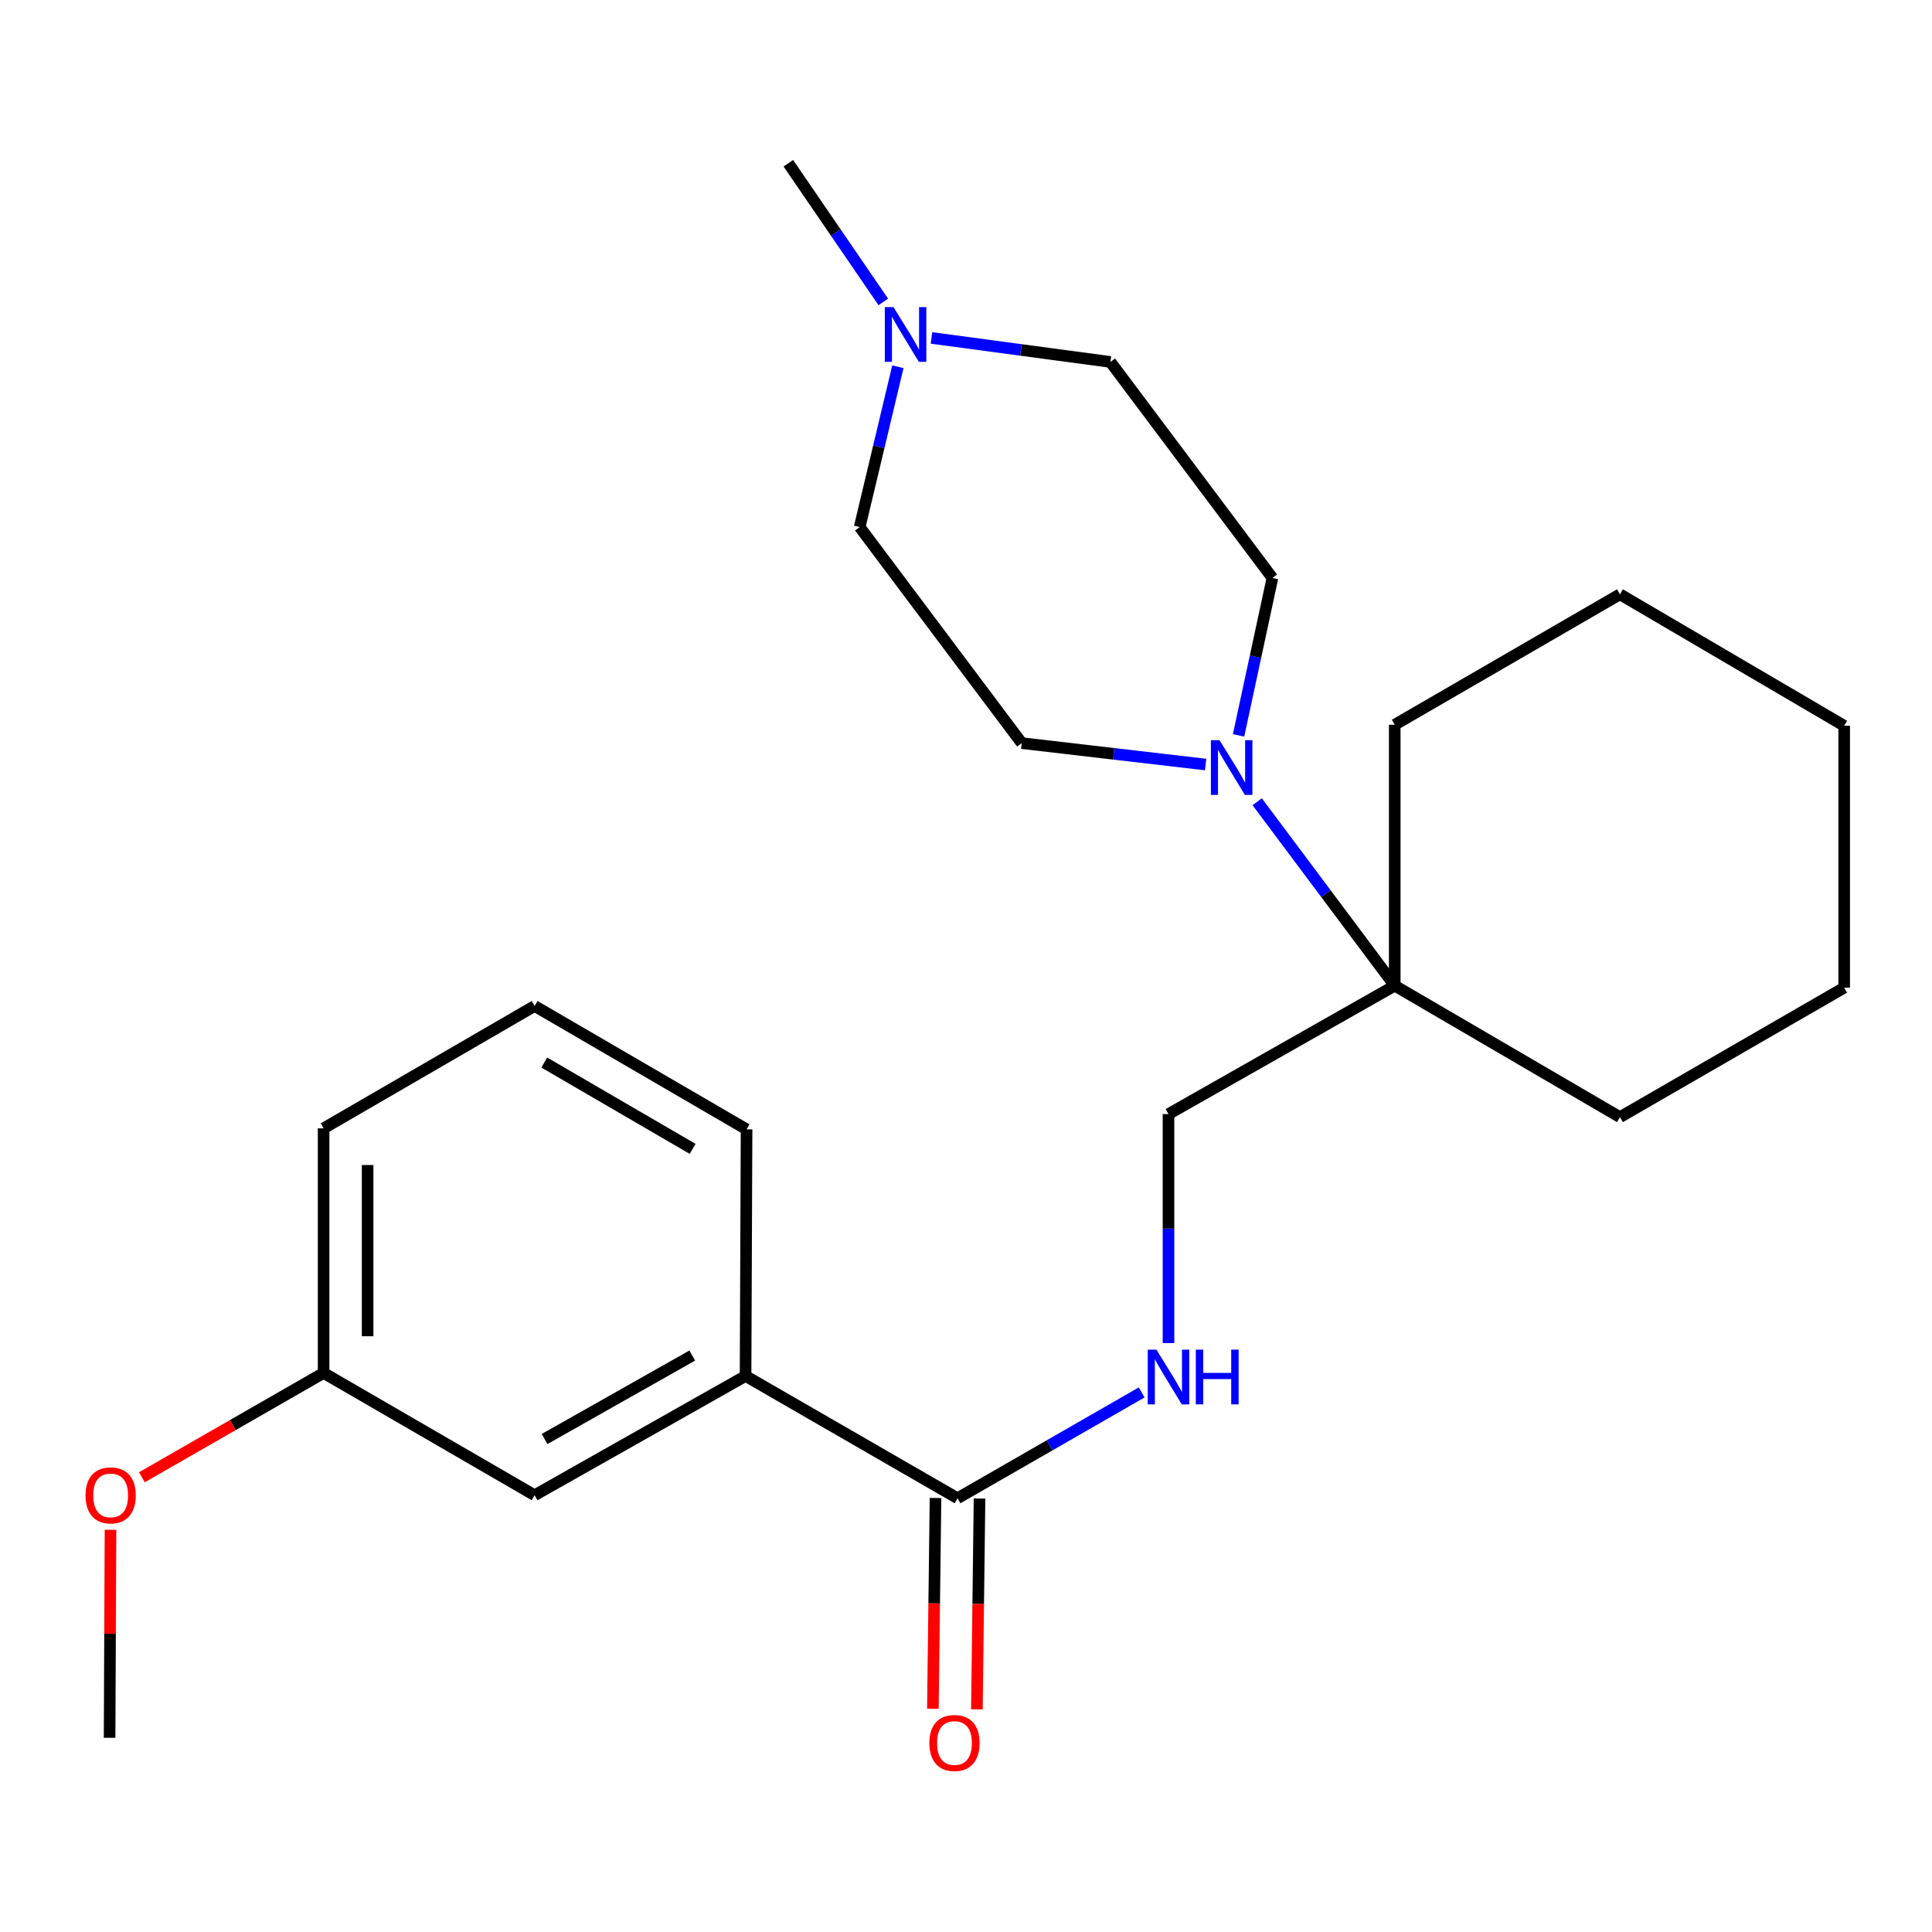 <?xml version='1.0' encoding='iso-8859-1'?>
<svg version='1.1' baseProfile='full'
              xmlns='http://www.w3.org/2000/svg'
                      xmlns:rdkit='http://www.rdkit.org/xml'
                      xmlns:xlink='http://www.w3.org/1999/xlink'
                  xml:space='preserve'
width='1000px' height='1000px' viewBox='0 0 1000 1000'>
<!-- END OF HEADER -->
<rect style='opacity:1.0;fill:#FFFFFF;stroke:none' width='1000' height='1000' x='0' y='0'> </rect>
<path class='bond-1' d='M 650.721,414.976 L 686.317,462.577' style='fill:none;fill-rule:evenodd;stroke:#0000FF;stroke-width:6px;stroke-linecap:butt;stroke-linejoin:miter;stroke-opacity:1' />
<path class='bond-1' d='M 686.317,462.577 L 721.914,510.178' style='fill:none;fill-rule:evenodd;stroke:#000000;stroke-width:6px;stroke-linecap:butt;stroke-linejoin:miter;stroke-opacity:1' />
<path class='bond-6' d='M 641.083,380.623 L 649.846,339.895' style='fill:none;fill-rule:evenodd;stroke:#0000FF;stroke-width:6px;stroke-linecap:butt;stroke-linejoin:miter;stroke-opacity:1' />
<path class='bond-6' d='M 649.846,339.895 L 658.61,299.166' style='fill:none;fill-rule:evenodd;stroke:#000000;stroke-width:6px;stroke-linecap:butt;stroke-linejoin:miter;stroke-opacity:1' />
<path class='bond-7' d='M 624.022,395.722 L 576.436,390.178' style='fill:none;fill-rule:evenodd;stroke:#0000FF;stroke-width:6px;stroke-linecap:butt;stroke-linejoin:miter;stroke-opacity:1' />
<path class='bond-7' d='M 576.436,390.178 L 528.851,384.634' style='fill:none;fill-rule:evenodd;stroke:#000000;stroke-width:6px;stroke-linecap:butt;stroke-linejoin:miter;stroke-opacity:1' />
<path class='bond-0' d='M 495.611,775.493 L 543.267,748.105' style='fill:none;fill-rule:evenodd;stroke:#000000;stroke-width:6px;stroke-linecap:butt;stroke-linejoin:miter;stroke-opacity:1' />
<path class='bond-0' d='M 543.267,748.105 L 590.924,720.716' style='fill:none;fill-rule:evenodd;stroke:#0000FF;stroke-width:6px;stroke-linecap:butt;stroke-linejoin:miter;stroke-opacity:1' />
<path class='bond-4' d='M 495.611,775.493 L 385.902,712.202' style='fill:none;fill-rule:evenodd;stroke:#000000;stroke-width:6px;stroke-linecap:butt;stroke-linejoin:miter;stroke-opacity:1' />
<path class='bond-8' d='M 484.219,775.351 L 483.537,829.906' style='fill:none;fill-rule:evenodd;stroke:#000000;stroke-width:6px;stroke-linecap:butt;stroke-linejoin:miter;stroke-opacity:1' />
<path class='bond-8' d='M 483.537,829.906 L 482.856,884.46' style='fill:none;fill-rule:evenodd;stroke:#FF0000;stroke-width:6px;stroke-linecap:butt;stroke-linejoin:miter;stroke-opacity:1' />
<path class='bond-8' d='M 507.002,775.636 L 506.32,830.19' style='fill:none;fill-rule:evenodd;stroke:#000000;stroke-width:6px;stroke-linecap:butt;stroke-linejoin:miter;stroke-opacity:1' />
<path class='bond-8' d='M 506.32,830.19 L 505.638,884.745' style='fill:none;fill-rule:evenodd;stroke:#FF0000;stroke-width:6px;stroke-linecap:butt;stroke-linejoin:miter;stroke-opacity:1' />
<path class='bond-5' d='M 721.914,510.178 L 604.813,576.646' style='fill:none;fill-rule:evenodd;stroke:#000000;stroke-width:6px;stroke-linecap:butt;stroke-linejoin:miter;stroke-opacity:1' />
<path class='bond-16' d='M 721.914,510.178 L 721.914,375.128' style='fill:none;fill-rule:evenodd;stroke:#000000;stroke-width:6px;stroke-linecap:butt;stroke-linejoin:miter;stroke-opacity:1' />
<path class='bond-17' d='M 721.914,510.178 L 838.483,578.228' style='fill:none;fill-rule:evenodd;stroke:#000000;stroke-width:6px;stroke-linecap:butt;stroke-linejoin:miter;stroke-opacity:1' />
<path class='bond-2' d='M 604.813,695.172 L 604.813,635.909' style='fill:none;fill-rule:evenodd;stroke:#0000FF;stroke-width:6px;stroke-linecap:butt;stroke-linejoin:miter;stroke-opacity:1' />
<path class='bond-2' d='M 604.813,635.909 L 604.813,576.646' style='fill:none;fill-rule:evenodd;stroke:#000000;stroke-width:6px;stroke-linecap:butt;stroke-linejoin:miter;stroke-opacity:1' />
<path class='bond-3' d='M 464.739,189.838 L 454.852,231.319' style='fill:none;fill-rule:evenodd;stroke:#0000FF;stroke-width:6px;stroke-linecap:butt;stroke-linejoin:miter;stroke-opacity:1' />
<path class='bond-3' d='M 454.852,231.319 L 444.965,272.799' style='fill:none;fill-rule:evenodd;stroke:#000000;stroke-width:6px;stroke-linecap:butt;stroke-linejoin:miter;stroke-opacity:1' />
<path class='bond-14' d='M 457.19,156.271 L 432.616,120.384' style='fill:none;fill-rule:evenodd;stroke:#0000FF;stroke-width:6px;stroke-linecap:butt;stroke-linejoin:miter;stroke-opacity:1' />
<path class='bond-14' d='M 432.616,120.384 L 408.041,84.496' style='fill:none;fill-rule:evenodd;stroke:#000000;stroke-width:6px;stroke-linecap:butt;stroke-linejoin:miter;stroke-opacity:1' />
<path class='bond-24' d='M 482.139,174.916 L 528.444,181.13' style='fill:none;fill-rule:evenodd;stroke:#0000FF;stroke-width:6px;stroke-linecap:butt;stroke-linejoin:miter;stroke-opacity:1' />
<path class='bond-24' d='M 528.444,181.13 L 574.75,187.344' style='fill:none;fill-rule:evenodd;stroke:#000000;stroke-width:6px;stroke-linecap:butt;stroke-linejoin:miter;stroke-opacity:1' />
<path class='bond-9' d='M 385.902,712.202 L 276.713,773.924' style='fill:none;fill-rule:evenodd;stroke:#000000;stroke-width:6px;stroke-linecap:butt;stroke-linejoin:miter;stroke-opacity:1' />
<path class='bond-9' d='M 358.312,701.626 L 281.879,744.83' style='fill:none;fill-rule:evenodd;stroke:#000000;stroke-width:6px;stroke-linecap:butt;stroke-linejoin:miter;stroke-opacity:1' />
<path class='bond-15' d='M 385.902,712.202 L 386.421,584.545' style='fill:none;fill-rule:evenodd;stroke:#000000;stroke-width:6px;stroke-linecap:butt;stroke-linejoin:miter;stroke-opacity:1' />
<path class='bond-11' d='M 658.61,299.166 L 574.75,187.344' style='fill:none;fill-rule:evenodd;stroke:#000000;stroke-width:6px;stroke-linecap:butt;stroke-linejoin:miter;stroke-opacity:1' />
<path class='bond-10' d='M 528.851,384.634 L 444.965,272.799' style='fill:none;fill-rule:evenodd;stroke:#000000;stroke-width:6px;stroke-linecap:butt;stroke-linejoin:miter;stroke-opacity:1' />
<path class='bond-12' d='M 276.713,773.924 L 167.498,710.633' style='fill:none;fill-rule:evenodd;stroke:#000000;stroke-width:6px;stroke-linecap:butt;stroke-linejoin:miter;stroke-opacity:1' />
<path class='bond-13' d='M 167.498,710.633 L 120.473,737.634' style='fill:none;fill-rule:evenodd;stroke:#000000;stroke-width:6px;stroke-linecap:butt;stroke-linejoin:miter;stroke-opacity:1' />
<path class='bond-13' d='M 120.473,737.634 L 73.448,764.635' style='fill:none;fill-rule:evenodd;stroke:#FF0000;stroke-width:6px;stroke-linecap:butt;stroke-linejoin:miter;stroke-opacity:1' />
<path class='bond-26' d='M 167.498,710.633 L 167.498,584.026' style='fill:none;fill-rule:evenodd;stroke:#000000;stroke-width:6px;stroke-linecap:butt;stroke-linejoin:miter;stroke-opacity:1' />
<path class='bond-26' d='M 190.283,691.642 L 190.283,603.017' style='fill:none;fill-rule:evenodd;stroke:#000000;stroke-width:6px;stroke-linecap:butt;stroke-linejoin:miter;stroke-opacity:1' />
<path class='bond-20' d='M 57.193,791.823 L 56.96,845.651' style='fill:none;fill-rule:evenodd;stroke:#FF0000;stroke-width:6px;stroke-linecap:butt;stroke-linejoin:miter;stroke-opacity:1' />
<path class='bond-20' d='M 56.96,845.651 L 56.727,899.48' style='fill:none;fill-rule:evenodd;stroke:#000000;stroke-width:6px;stroke-linecap:butt;stroke-linejoin:miter;stroke-opacity:1' />
<path class='bond-18' d='M 386.421,584.545 L 276.713,520.697' style='fill:none;fill-rule:evenodd;stroke:#000000;stroke-width:6px;stroke-linecap:butt;stroke-linejoin:miter;stroke-opacity:1' />
<path class='bond-18' d='M 358.504,594.66 L 281.709,549.967' style='fill:none;fill-rule:evenodd;stroke:#000000;stroke-width:6px;stroke-linecap:butt;stroke-linejoin:miter;stroke-opacity:1' />
<path class='bond-22' d='M 721.914,375.128 L 838.483,307.609' style='fill:none;fill-rule:evenodd;stroke:#000000;stroke-width:6px;stroke-linecap:butt;stroke-linejoin:miter;stroke-opacity:1' />
<path class='bond-21' d='M 838.483,578.228 L 954.545,511.216' style='fill:none;fill-rule:evenodd;stroke:#000000;stroke-width:6px;stroke-linecap:butt;stroke-linejoin:miter;stroke-opacity:1' />
<path class='bond-19' d='M 276.713,520.697 L 167.498,584.026' style='fill:none;fill-rule:evenodd;stroke:#000000;stroke-width:6px;stroke-linecap:butt;stroke-linejoin:miter;stroke-opacity:1' />
<path class='bond-23' d='M 954.545,511.216 L 954.545,375.66' style='fill:none;fill-rule:evenodd;stroke:#000000;stroke-width:6px;stroke-linecap:butt;stroke-linejoin:miter;stroke-opacity:1' />
<path class='bond-25' d='M 838.483,307.609 L 954.545,375.66' style='fill:none;fill-rule:evenodd;stroke:#000000;stroke-width:6px;stroke-linecap:butt;stroke-linejoin:miter;stroke-opacity:1' />
<path  class='atom-0' d='M 631.236 383.132
L 640.516 398.132
Q 641.436 399.612, 642.916 402.292
Q 644.396 404.972, 644.476 405.132
L 644.476 383.132
L 648.236 383.132
L 648.236 411.452
L 644.356 411.452
L 634.396 395.052
Q 633.236 393.132, 631.996 390.932
Q 630.796 388.732, 630.436 388.052
L 630.436 411.452
L 626.756 411.452
L 626.756 383.132
L 631.236 383.132
' fill='#0000FF'/>
<path  class='atom-3' d='M 598.553 698.574
L 607.833 713.574
Q 608.753 715.054, 610.233 717.734
Q 611.713 720.414, 611.793 720.574
L 611.793 698.574
L 615.553 698.574
L 615.553 726.894
L 611.673 726.894
L 601.713 710.494
Q 600.553 708.574, 599.313 706.374
Q 598.113 704.174, 597.753 703.494
L 597.753 726.894
L 594.073 726.894
L 594.073 698.574
L 598.553 698.574
' fill='#0000FF'/>
<path  class='atom-3' d='M 618.953 698.574
L 622.793 698.574
L 622.793 710.614
L 637.273 710.614
L 637.273 698.574
L 641.113 698.574
L 641.113 726.894
L 637.273 726.894
L 637.273 713.814
L 622.793 713.814
L 622.793 726.894
L 618.953 726.894
L 618.953 698.574
' fill='#0000FF'/>
<path  class='atom-4' d='M 462.465 158.956
L 471.745 173.956
Q 472.665 175.436, 474.145 178.116
Q 475.625 180.796, 475.705 180.956
L 475.705 158.956
L 479.465 158.956
L 479.465 187.276
L 475.585 187.276
L 465.625 170.876
Q 464.465 168.956, 463.225 166.756
Q 462.025 164.556, 461.665 163.876
L 461.665 187.276
L 457.985 187.276
L 457.985 158.956
L 462.465 158.956
' fill='#0000FF'/>
<path  class='atom-9' d='M 481.028 902.168
Q 481.028 895.368, 484.388 891.568
Q 487.748 887.768, 494.028 887.768
Q 500.308 887.768, 503.668 891.568
Q 507.028 895.368, 507.028 902.168
Q 507.028 909.048, 503.628 912.968
Q 500.228 916.848, 494.028 916.848
Q 487.788 916.848, 484.388 912.968
Q 481.028 909.088, 481.028 902.168
M 494.028 913.648
Q 498.348 913.648, 500.668 910.768
Q 503.028 907.848, 503.028 902.168
Q 503.028 896.608, 500.668 893.808
Q 498.348 890.968, 494.028 890.968
Q 489.708 890.968, 487.348 893.768
Q 485.028 896.568, 485.028 902.168
Q 485.028 907.888, 487.348 910.768
Q 489.708 913.648, 494.028 913.648
' fill='#FF0000'/>
<path  class='atom-14' d='M 44.271 774.004
Q 44.271 767.204, 47.631 763.404
Q 50.991 759.604, 57.271 759.604
Q 63.551 759.604, 66.911 763.404
Q 70.271 767.204, 70.271 774.004
Q 70.271 780.884, 66.871 784.804
Q 63.471 788.684, 57.271 788.684
Q 51.031 788.684, 47.631 784.804
Q 44.271 780.924, 44.271 774.004
M 57.271 785.484
Q 61.591 785.484, 63.911 782.604
Q 66.271 779.684, 66.271 774.004
Q 66.271 768.444, 63.911 765.644
Q 61.591 762.804, 57.271 762.804
Q 52.951 762.804, 50.591 765.604
Q 48.271 768.404, 48.271 774.004
Q 48.271 779.724, 50.591 782.604
Q 52.951 785.484, 57.271 785.484
' fill='#FF0000'/>
</svg>
